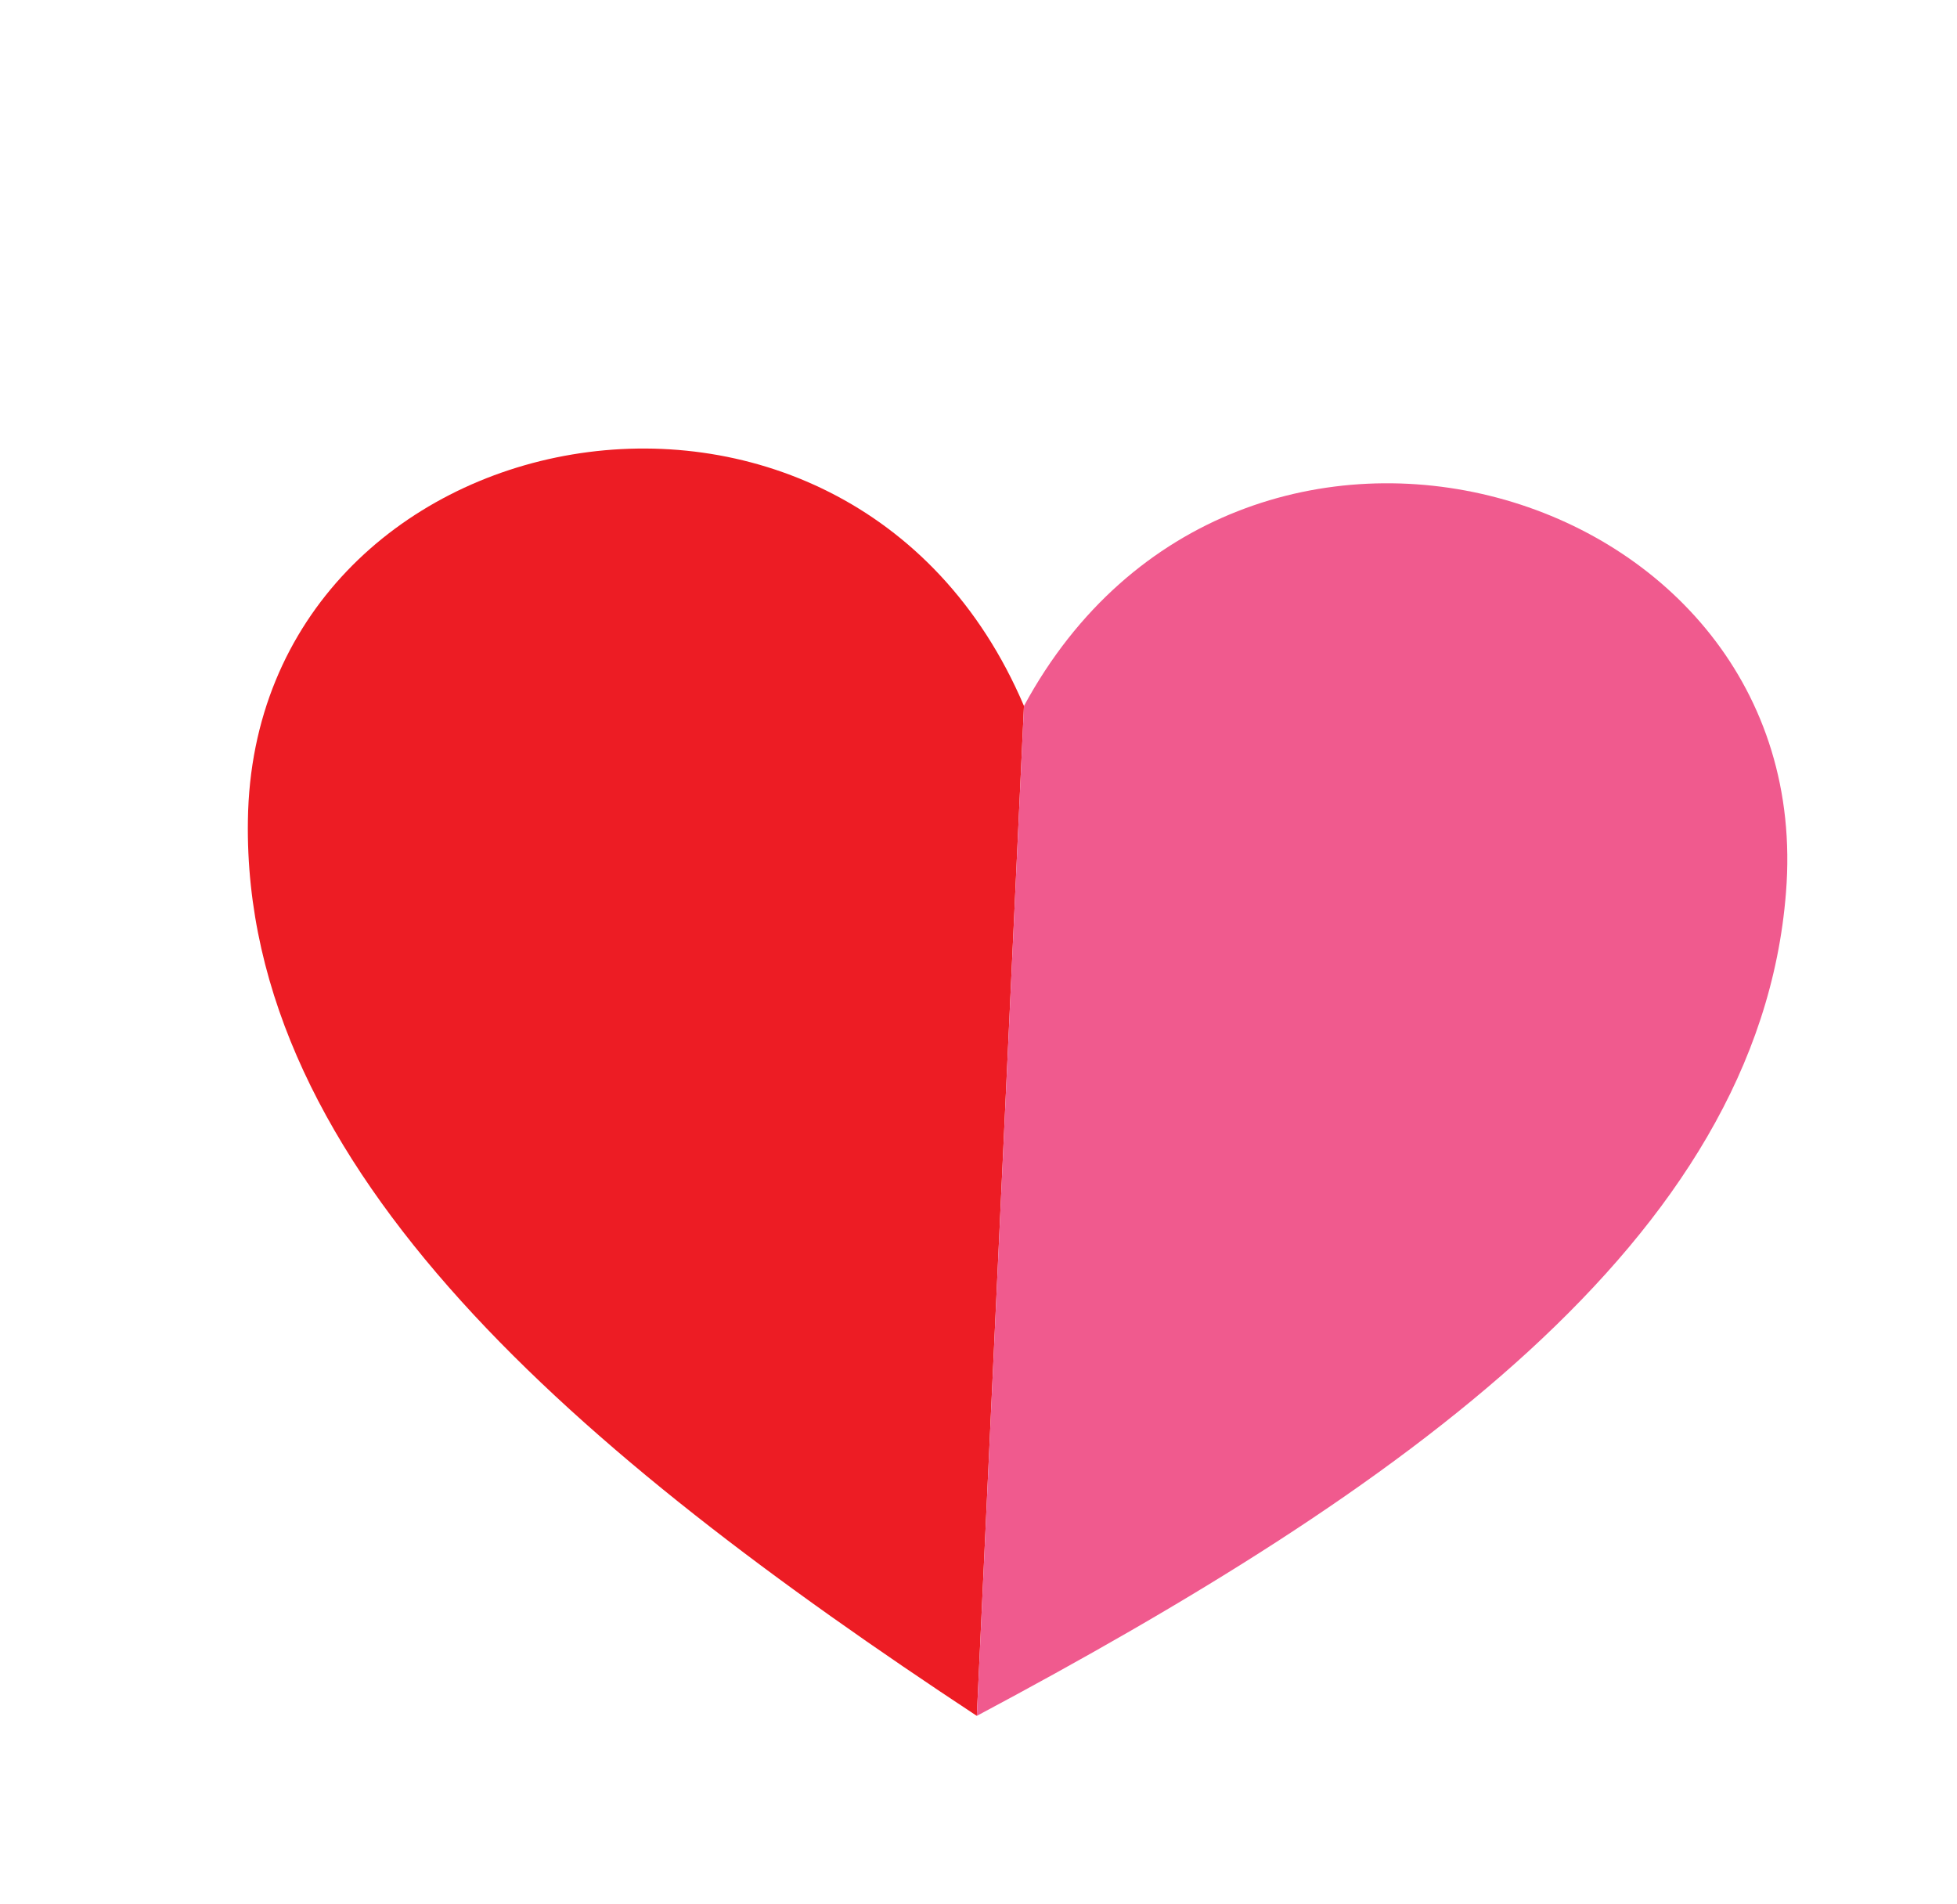 <svg xmlns="http://www.w3.org/2000/svg" width="73" height="71" viewBox="0 0 73 71" fill="none"><g clip-path="url(#clip0_6247_13971)"><path d="M9.247 30.602C9.048 43.653 21.59 54.208 36.437 63.998L38.196 26.33C31.651 10.961 9.452 15.264 9.247 30.602Z" fill="#ED1C24"></path><path d="M38.196 26.331L36.437 63.998C52.131 55.635 65.604 46.297 66.621 33.284C67.847 17.991 46.148 11.639 38.196 26.331Z" fill="#F05A8E"></path></g><defs><clipPath id="clip0_6247_13971"><rect width="54.869" height="49.607" fill="white" transform="translate(24.803) rotate(30)"></rect></clipPath></defs></svg>
